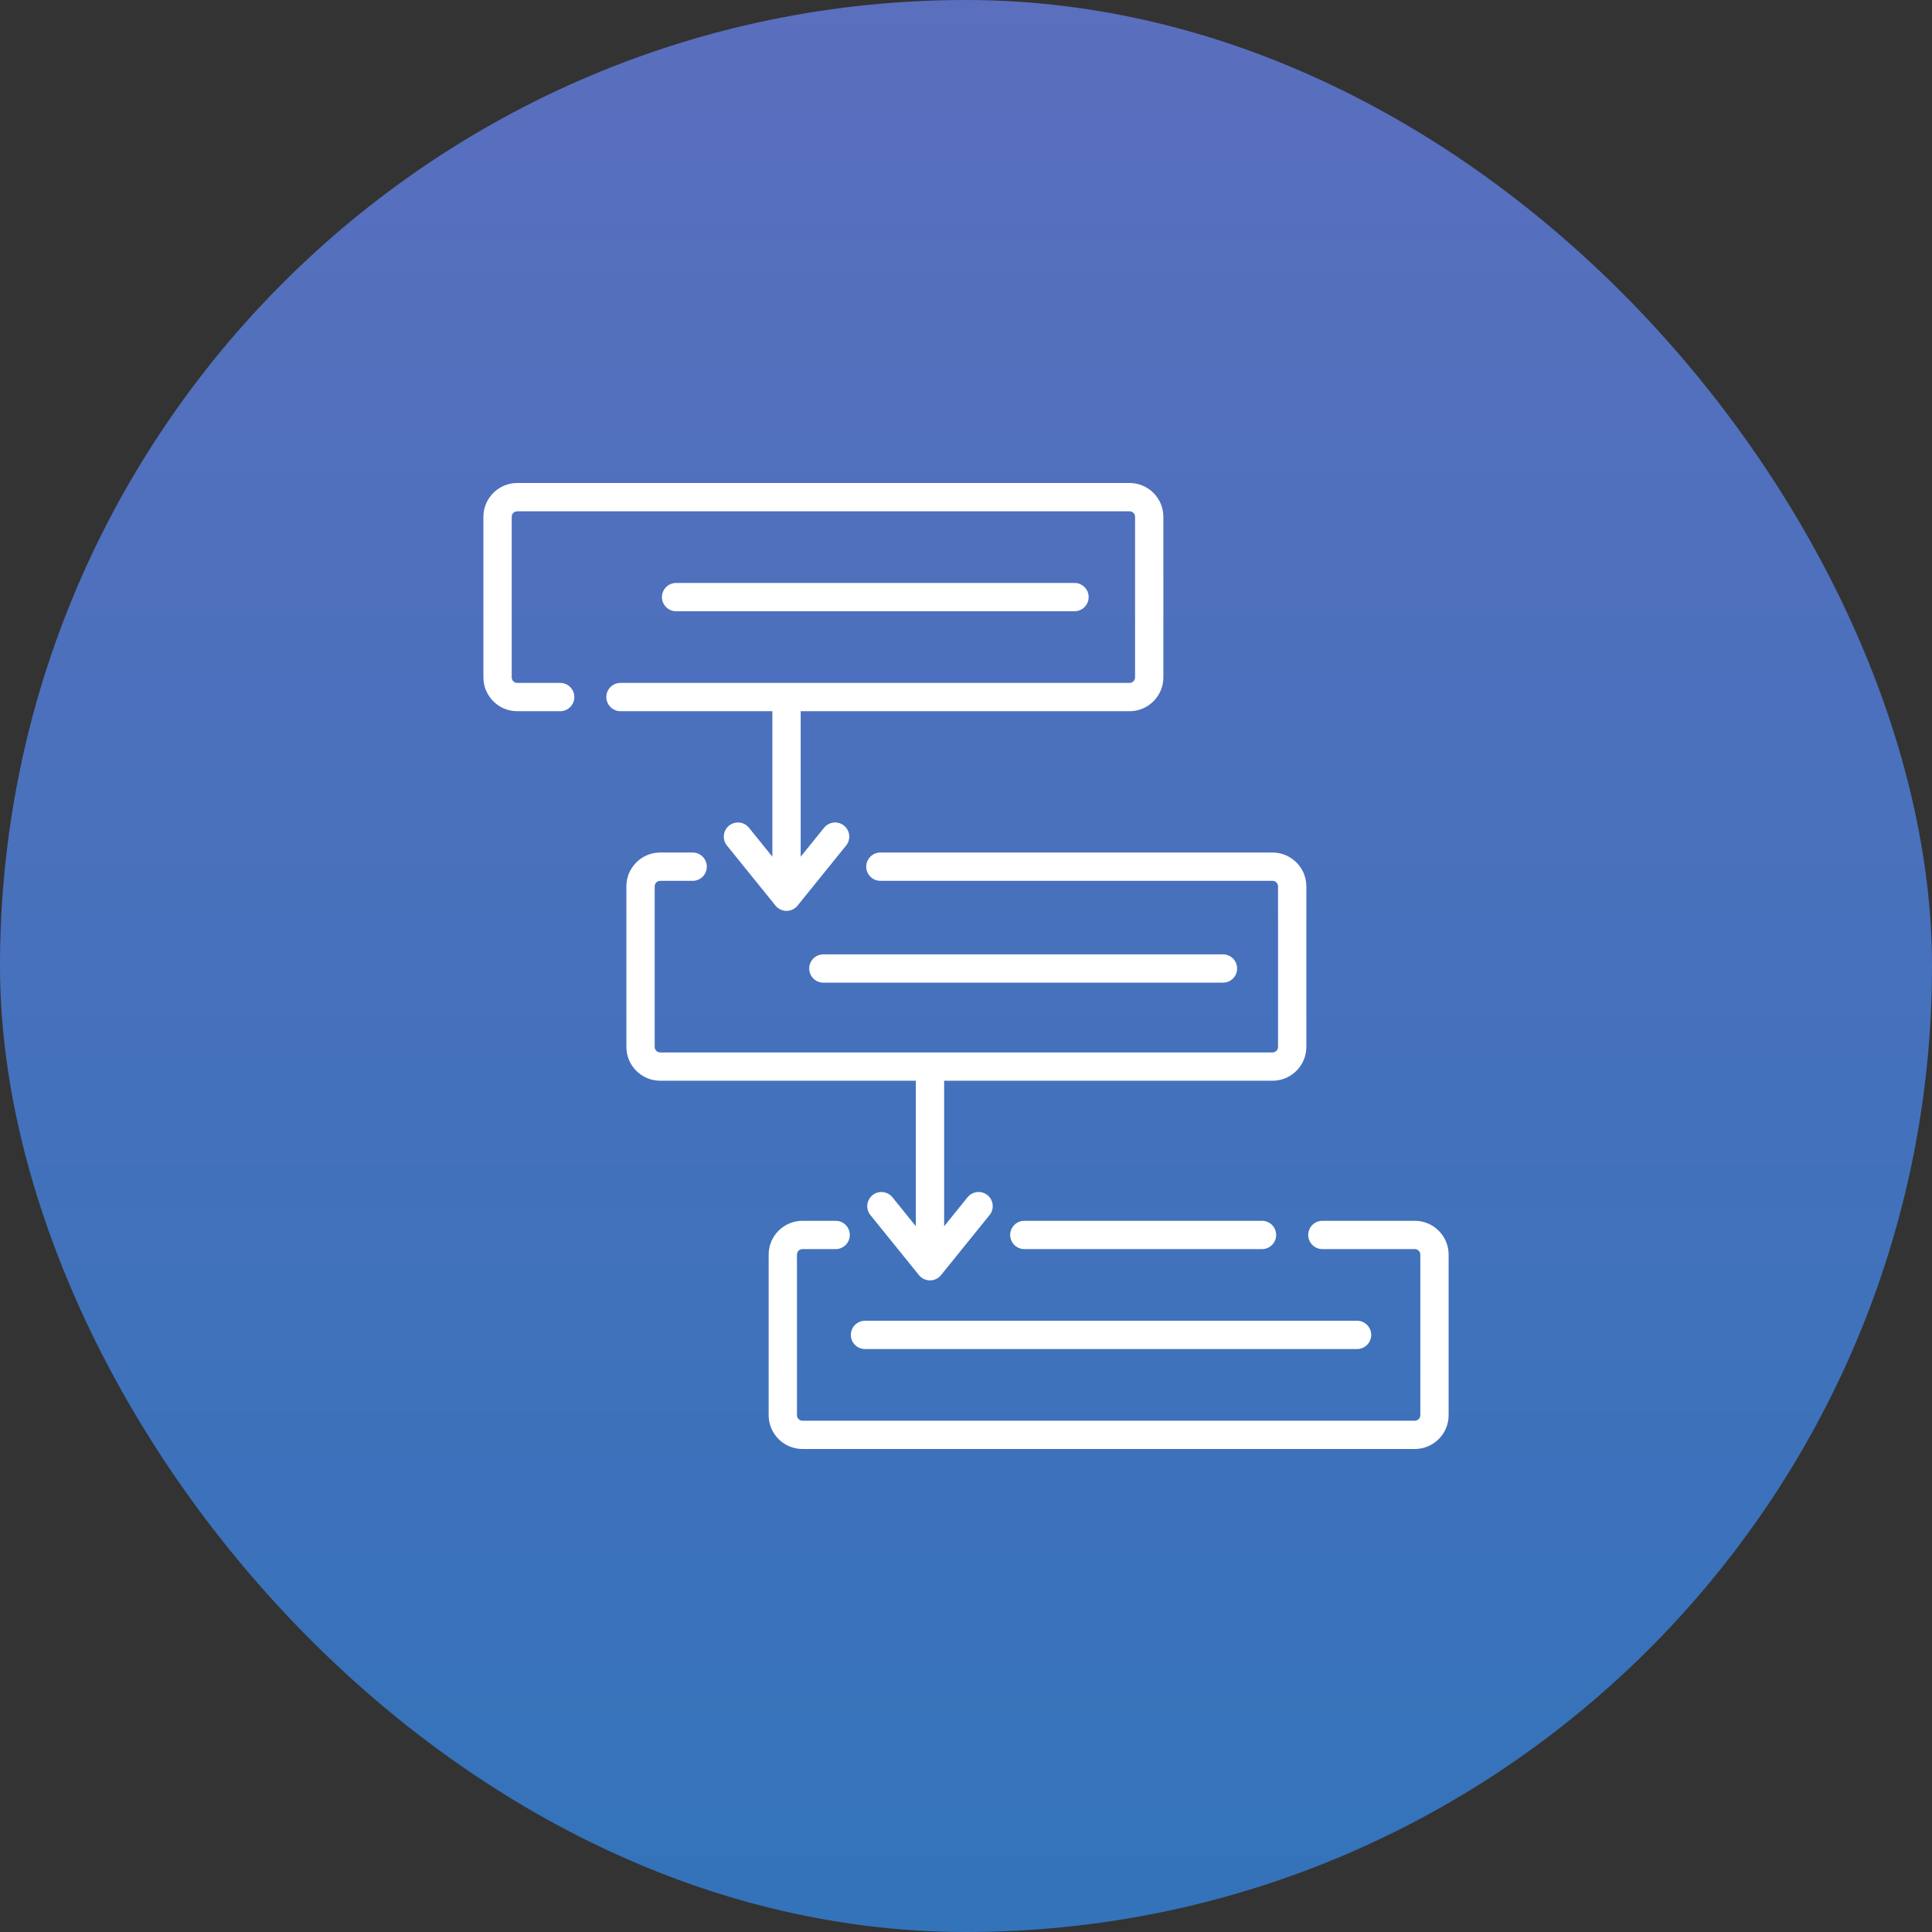 <svg width="128" height="128" viewBox="0 0 128 128" fill="none" xmlns="http://www.w3.org/2000/svg">
<rect x="0" y="0" width="128" height="128" fill="#333333" stroke="none"/>
<rect width="128" height="128" rx="64" fill="url(#paint0_linear_98057_154915)"/>
<path fill-rule="evenodd" clip-rule="evenodd" d="M49.621 54.84L51.172 56.759V47.119H41.109C40.591 47.119 40.171 46.699 40.171 46.182C40.171 45.664 40.591 45.244 41.109 45.244H74.837C75.038 45.244 75.201 45.081 75.201 44.88V34.24C75.201 34.039 75.038 33.875 74.837 33.875H34.267C34.066 33.875 33.902 34.039 33.902 34.24V44.88C33.902 45.081 34.066 45.244 34.267 45.244H37.114C37.631 45.244 38.051 45.664 38.051 46.182C38.051 46.699 37.631 47.119 37.114 47.119H34.267C33.032 47.119 32.027 46.114 32.027 44.88V34.24C32.027 33.005 33.032 32 34.267 32H74.837C76.072 32 77.076 33.005 77.076 34.24V44.88C77.076 46.114 76.072 47.119 74.837 47.119H53.048V56.759L54.599 54.84C54.925 54.437 55.515 54.375 55.918 54.7C56.321 55.026 56.383 55.616 56.057 56.019L52.839 60C52.661 60.22 52.393 60.348 52.11 60.348C51.827 60.348 51.559 60.22 51.381 60L48.163 56.019C47.837 55.616 47.9 55.026 48.302 54.7C48.705 54.375 49.295 54.437 49.621 54.84ZM93.735 80.881H87.61C87.092 80.881 86.672 81.301 86.672 81.818C86.672 82.336 87.092 82.756 87.61 82.756H93.735C93.936 82.756 94.1 82.919 94.1 83.121V93.76C94.1 93.961 93.936 94.125 93.735 94.125H53.165C52.964 94.125 52.801 93.962 52.801 93.76V83.121C52.801 82.92 52.964 82.756 53.165 82.756H55.364C55.882 82.756 56.302 82.336 56.302 81.818C56.302 81.301 55.882 80.881 55.364 80.881H53.165C51.931 80.881 50.926 81.885 50.926 83.121V93.76C50.926 94.995 51.931 96 53.165 96H93.735C94.97 96 95.975 94.995 95.975 93.76V83.121C95.975 81.885 94.97 80.881 93.735 80.881ZM83.612 82.756C84.13 82.756 84.55 82.336 84.55 81.818C84.55 81.301 84.13 80.881 83.612 80.881H67.863C67.346 80.881 66.926 81.301 66.926 81.818C66.926 82.336 67.346 82.756 67.863 82.756H83.612ZM60.676 81.242L59.125 79.322C58.799 78.919 58.209 78.857 57.806 79.182C57.404 79.508 57.341 80.098 57.667 80.501L60.885 84.482C61.063 84.702 61.331 84.83 61.614 84.83C61.897 84.83 62.165 84.702 62.343 84.482L65.562 80.501C65.887 80.098 65.825 79.508 65.422 79.182C65.019 78.857 64.429 78.919 64.103 79.322L62.552 81.242V71.601H84.309C85.544 71.601 86.549 70.597 86.549 69.362V58.722C86.549 57.487 85.544 56.482 84.309 56.482H58.328C57.81 56.482 57.39 56.902 57.39 57.42C57.39 57.938 57.81 58.357 58.328 58.357H84.309C84.51 58.357 84.674 58.521 84.674 58.722V69.362C84.674 69.563 84.51 69.726 84.309 69.726H43.74C43.539 69.726 43.375 69.563 43.375 69.362V58.722C43.375 58.521 43.539 58.357 43.74 58.357H45.891C46.408 58.357 46.828 57.938 46.828 57.42C46.828 56.902 46.408 56.482 45.891 56.482H43.74C42.505 56.482 41.5 57.487 41.5 58.722V69.362C41.5 70.597 42.505 71.601 43.74 71.601H60.676V81.242ZM72.126 39.559C72.126 40.077 71.706 40.497 71.188 40.497H44.793C44.275 40.497 43.855 40.077 43.855 39.559C43.855 39.042 44.275 38.622 44.793 38.622H71.188C71.706 38.622 72.126 39.042 72.126 39.559ZM53.613 64.167C53.613 64.685 54.033 65.104 54.551 65.104H81.025C81.543 65.104 81.962 64.685 81.962 64.167C81.962 63.649 81.543 63.229 81.025 63.229H54.551C54.033 63.229 53.613 63.649 53.613 64.167ZM57.309 89.378C56.791 89.378 56.371 88.958 56.371 88.441C56.371 87.923 56.791 87.503 57.309 87.503H89.909C90.427 87.503 90.847 87.923 90.847 88.441C90.847 88.958 90.427 89.378 89.909 89.378H57.309Z" fill="white"/>
<defs>
<linearGradient id="paint0_linear_98057_154915" x1="64" y1="0" x2="64" y2="128" gradientUnits="userSpaceOnUse">
<stop stop-color="#5A6FBE"/>
<stop offset="1" stop-color="#3373BA"/>
</linearGradient>
</defs>
</svg>
